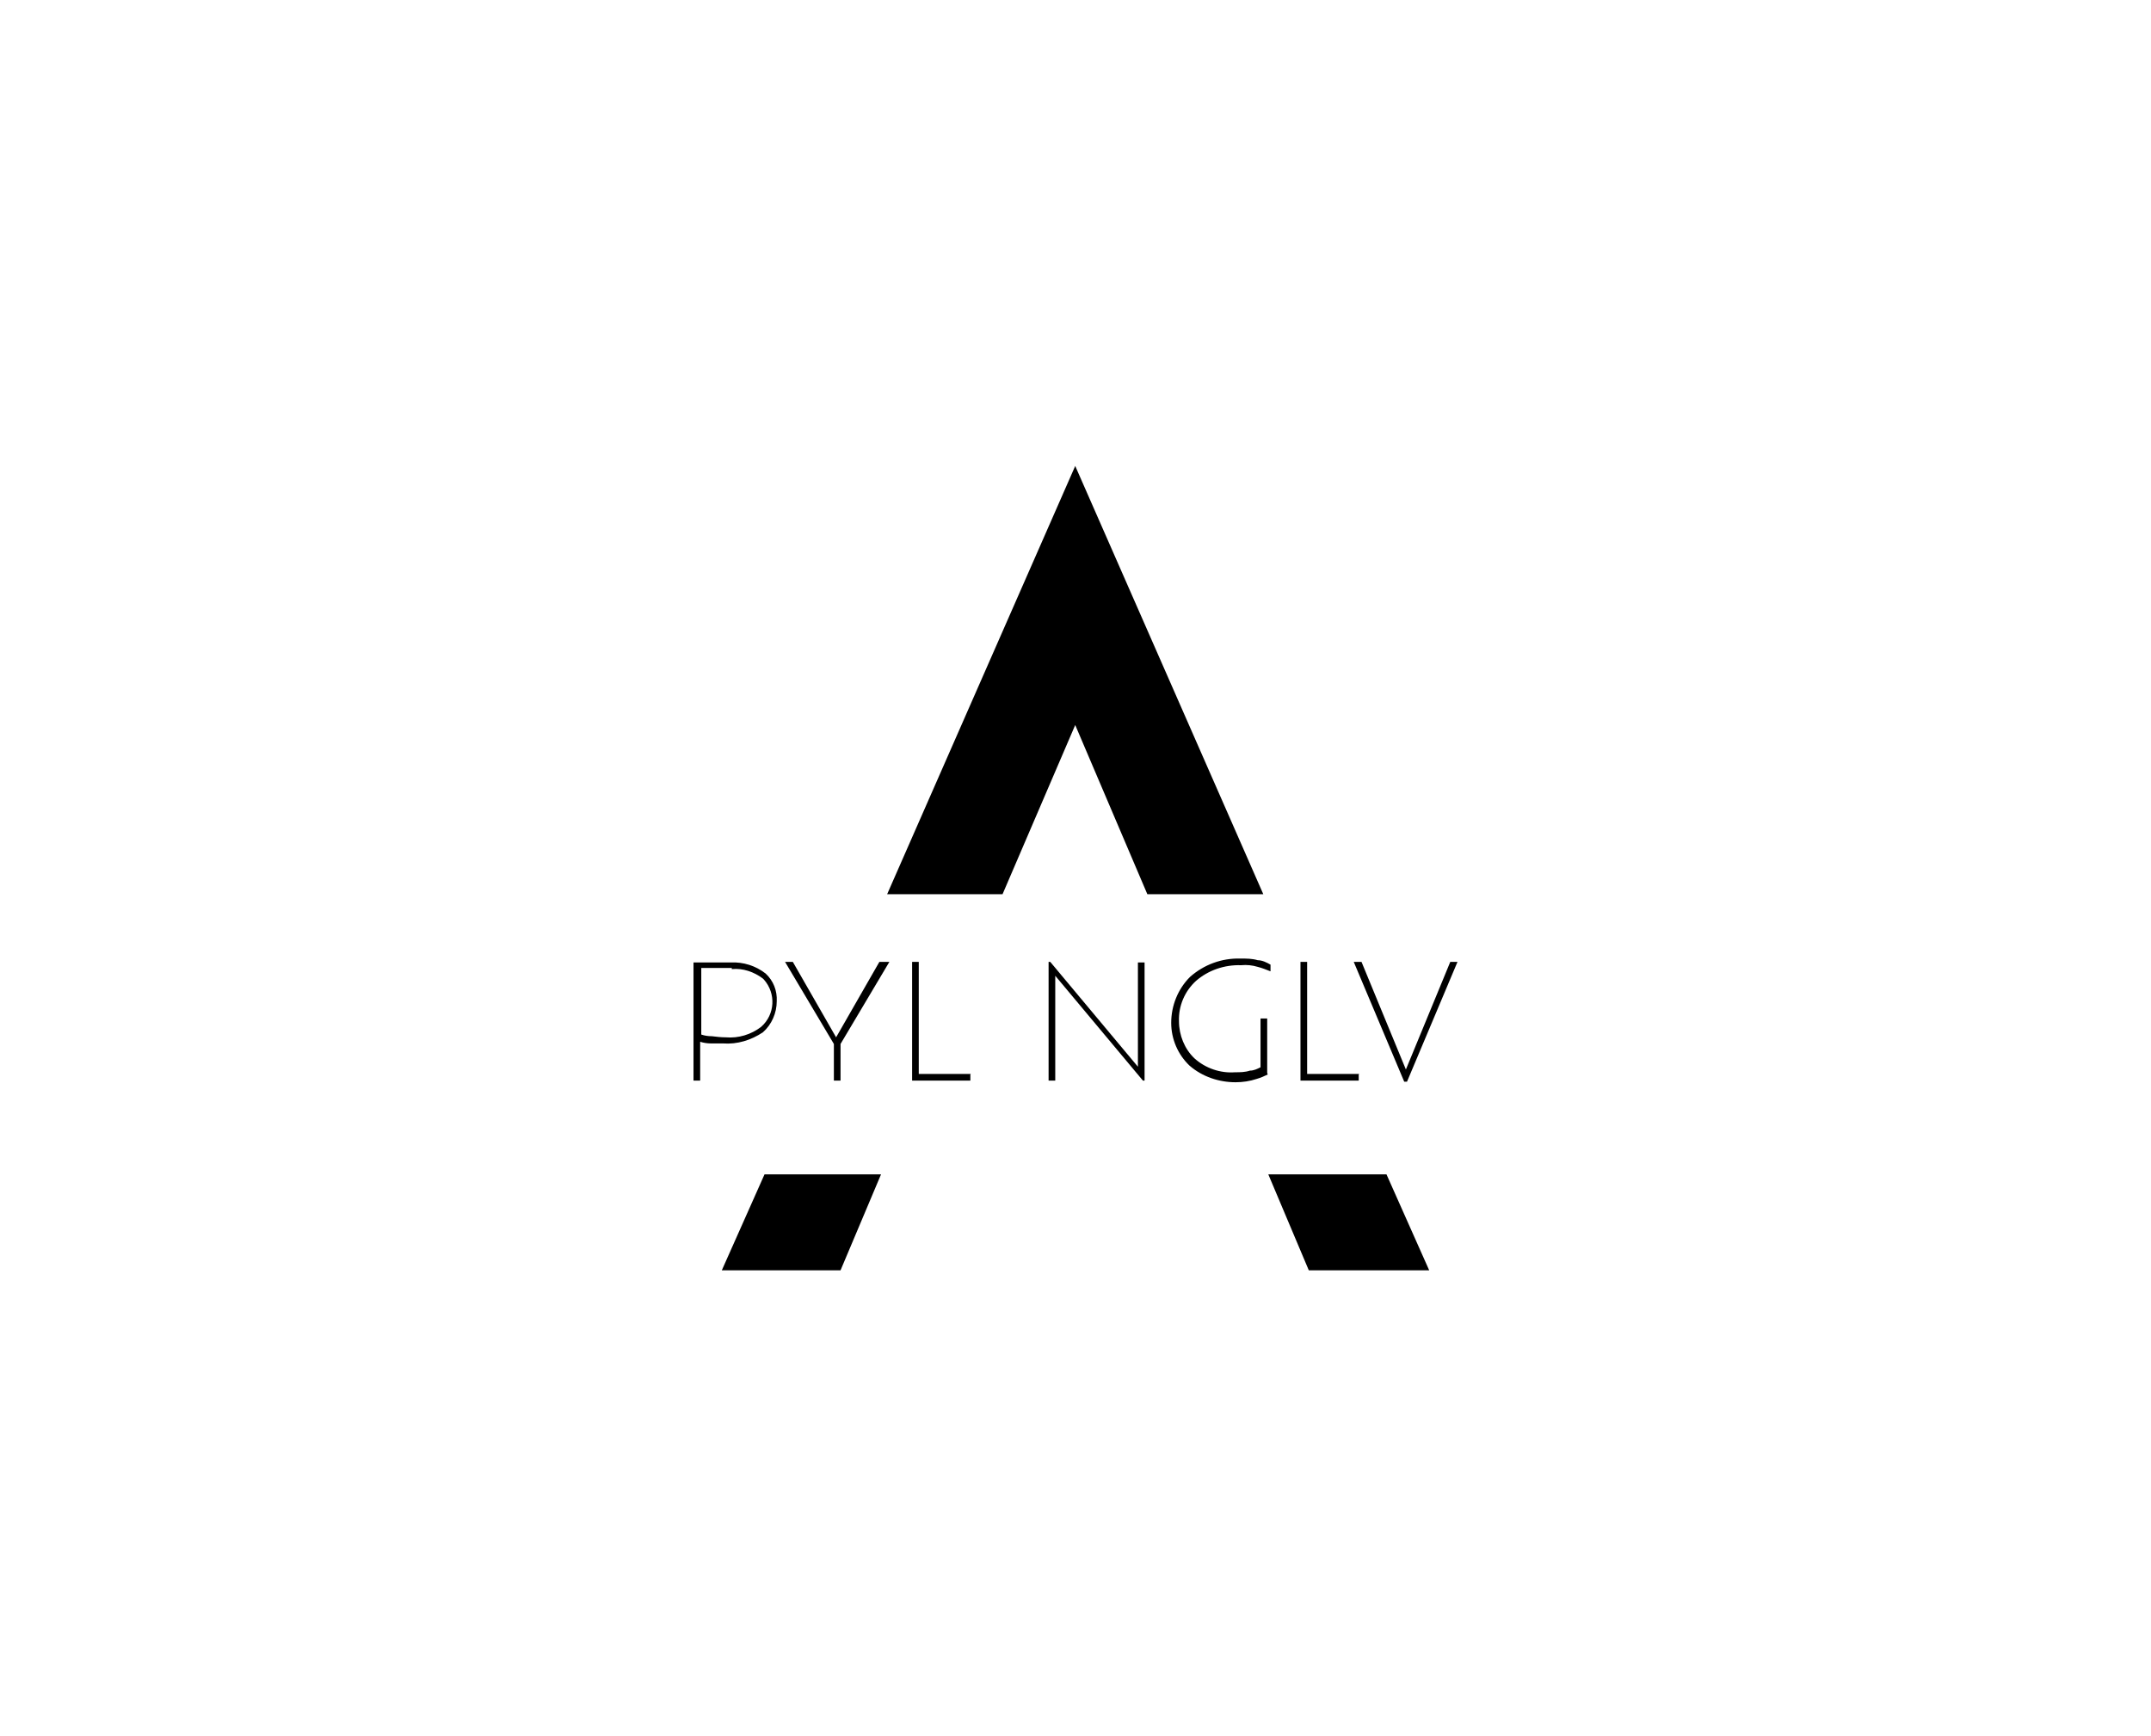 <?xml version="1.0" encoding="UTF-8"?>
<svg xmlns="http://www.w3.org/2000/svg" width="387.7" height="313" xmlns:xlink="http://www.w3.org/1999/xlink" version="1.1" viewBox="0 0 387.7 313">
  <defs>
    <style>
      .cls-1 {
        fill: none;
      }

      .cls-2 {
        clip-path: url(#clippath);
      }
    </style>
    <clipPath id="clippath">
      <rect class="cls-1" x="125" y="84" width="137.7" height="145"/>
    </clipPath>
  </defs>
  <!-- Generator: Adobe Illustrator 28.6.0, SVG Export Plug-In . SVG Version: 1.2.0 Build 709)  -->
  <g>
    <g id="Capa_1">
      <g id="Grupo_57">
        <rect id="Rectángulo_105" class="cls-1" width="387.7" height="313"/>
        <g id="Grupo_13">
          <g class="cls-2">
            <g id="Grupo_12">
              <path id="Trazado_77" d="M193.8,84l-33.9,77.2h20.8l13.1-30.5,13,30.5h20.9l-33.9-77.2"/>
              <path id="Trazado_78" d="M137.8,211.7l-7.7,17.3h21.4l7.3-17.3s-21.1,0-21.1,0Z"/>
              <path id="Trazado_79" d="M228.6,211.7l7.3,17.3h21.7l-7.7-17.3h-21.4"/>
              <path id="Trazado_80" d="M130.6,188.1h-2.5c-.6,0-1.3-.1-1.9-.3v7h-1.2v-21.3h6.7c2.3-.1,4.5.6,6.3,2,1.4,1.3,2.1,3.1,2,5,0,2.1-.9,4.2-2.5,5.6-2.1,1.4-4.6,2.2-7.2,2M131.9,174.5h-5.5v12c.6.2,1.2.3,1.9.3.8.1,1.7.2,2.5.2,2.3.2,4.6-.5,6.4-1.9,2.5-2.2,2.7-6,.5-8.5,0,0-.1-.1-.2-.2-1.6-1.2-3.6-1.9-5.6-1.7"/>
              <path id="Trazado_81" d="M160.3,173.4l-8.8,14.8v6.6h-1.2v-6.6l-8.8-14.8h1.4l7.8,13.6,7.8-13.6h1.7,0Z"/>
              <path id="Trazado_82" d="M174.9,193.7v1.1h-10.5v-21.4h1.2v20.2h9.4l-.2.2Z"/>
              <path id="Trazado_83" d="M206.3,173.4v21.4h-.3l-15.8-18.9v18.9h-1.2v-21.4h.3l15.8,18.9v-18.8h1.2v-.2Z"/>
              <path id="Trazado_84" d="M228.5,193.7c-.6.3-1.3.6-2,.8-1.2.4-2.5.6-3.8.6-3,0-6-1-8.3-3-2.1-2-3.3-4.8-3.3-7.7,0-3.1,1.2-6.1,3.4-8.3,2.5-2.2,5.7-3.4,9.1-3.3,1.1,0,2.1,0,3.1.3.8,0,1.6.4,2.3.8v1.2c-.8-.3-1.5-.6-2.3-.8-1-.3-2-.4-3-.3-3-.1-5.9.9-8.1,2.8-2.1,1.9-3.2,4.6-3.1,7.3,0,2.5,1,5,2.8,6.7,2,1.8,4.7,2.7,7.3,2.5.9,0,1.8,0,2.7-.3.7,0,1.3-.3,1.9-.6v-8.8h1.2v9.8h0Z"/>
              <path id="Trazado_85" d="M244.9,193.7v1.1h-10.5v-21.4h1.2v20.2h9.4l-.2.2Z"/>
              <path id="Trazado_86" d="M262.7,173.4l-9.1,21.6h-.5l-9.1-21.6h1.4l8,19.4,8-19.4h1.3Z"/>
            </g>
          </g>
        </g>
      </g>
    </g>
  </g>
</svg>